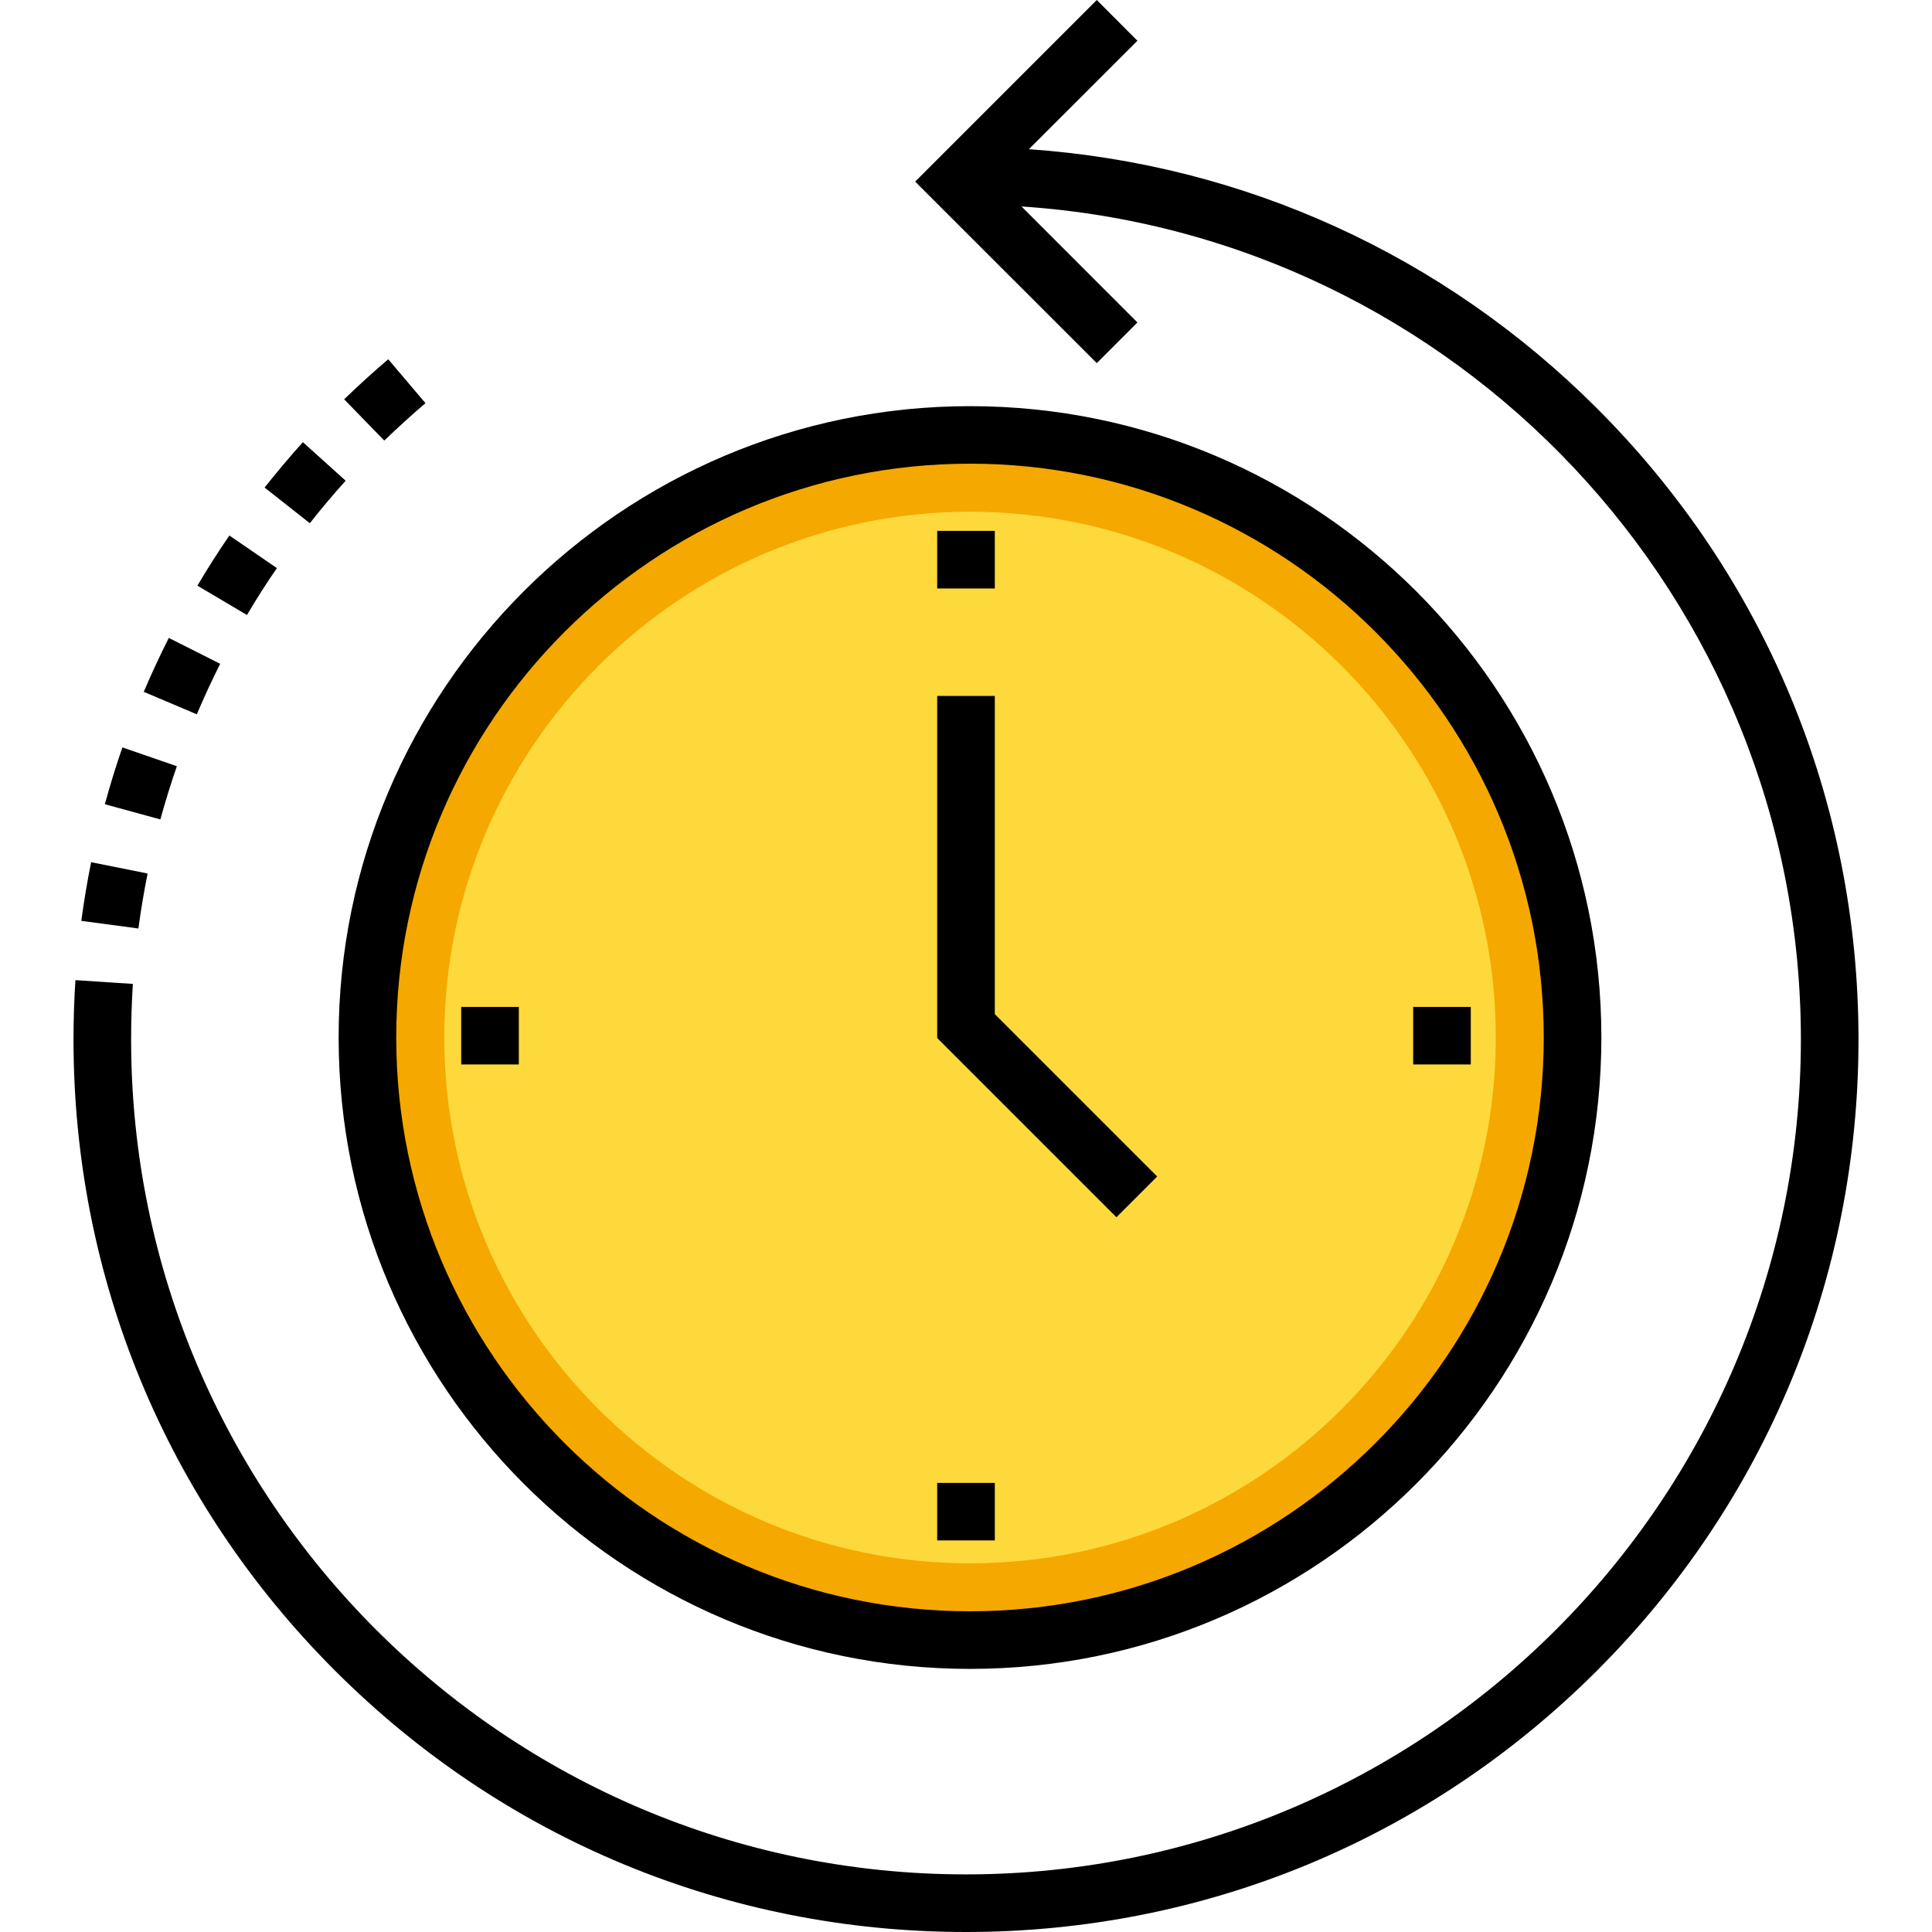 <svg width="22" height="22" viewBox="0 0 22 22" fill="none" xmlns="http://www.w3.org/2000/svg">
<path d="M11.046 18.676C14.835 18.676 17.908 15.604 17.908 11.814C17.908 8.025 14.835 4.953 11.046 4.953C7.256 4.953 4.184 8.025 4.184 11.814C4.184 15.604 7.256 18.676 11.046 18.676Z" fill="#F5A800"/>
<path d="M11.046 17.802C7.745 17.802 5.059 15.116 5.059 11.814C5.059 8.513 7.745 5.827 11.046 5.827C14.348 5.827 17.033 8.513 17.033 11.814C17.033 15.116 14.348 17.802 11.046 17.802Z" fill="#FDD93B"/>
<path d="M18.186 4.651C16.436 2.901 14.161 1.869 11.716 1.699L12.952 0.464L12.489 0L10.421 2.068L12.489 4.135L12.952 3.672L11.632 2.351C16.581 2.678 20.507 6.807 20.507 11.837C20.507 17.079 16.242 21.344 11 21.344C5.758 21.344 1.493 17.079 1.493 11.837C1.493 11.626 1.5 11.413 1.513 11.204L0.859 11.161C0.844 11.384 0.837 11.612 0.837 11.837C0.837 14.552 1.894 17.104 3.814 19.023C5.733 20.943 8.285 22 11 22C13.714 22 16.267 20.943 18.186 19.023C20.105 17.104 21.163 14.552 21.163 11.837C21.163 9.123 20.105 6.57 18.186 4.651Z" fill="black"/>
<path d="M3.153 6.469L2.612 6.098C2.484 6.284 2.362 6.476 2.248 6.669L2.812 7.003C2.919 6.822 3.033 6.643 3.153 6.469Z" fill="black"/>
<path d="M3.936 5.474L3.449 5.035C3.299 5.202 3.152 5.376 3.013 5.552L3.528 5.958C3.658 5.793 3.795 5.63 3.936 5.474Z" fill="black"/>
<path d="M1.681 9.947L1.038 9.818C0.993 10.038 0.956 10.263 0.926 10.486L1.576 10.573C1.604 10.364 1.639 10.154 1.681 9.947Z" fill="black"/>
<path d="M4.845 4.591L4.421 4.091C4.249 4.237 4.081 4.39 3.919 4.547L4.376 5.017C4.527 4.871 4.685 4.727 4.845 4.591Z" fill="black"/>
<path d="M2.507 7.559L1.922 7.264C1.821 7.465 1.725 7.671 1.637 7.878L2.241 8.134C2.323 7.941 2.413 7.747 2.507 7.559Z" fill="black"/>
<path d="M2.014 8.725L1.394 8.511C1.32 8.723 1.253 8.941 1.194 9.158L1.826 9.331C1.882 9.128 1.945 8.924 2.014 8.725Z" fill="black"/>
<path d="M11.046 19.004C15.01 19.004 18.235 15.779 18.235 11.814C18.235 7.85 15.01 4.625 11.046 4.625C7.081 4.625 3.856 7.85 3.856 11.814C3.856 15.779 7.081 19.004 11.046 19.004ZM11.046 5.28C14.648 5.28 17.579 8.212 17.579 11.814C17.579 15.417 14.648 18.348 11.046 18.348C7.443 18.348 4.512 15.417 4.512 11.814C4.512 8.212 7.443 5.28 11.046 5.28Z" fill="black"/>
<path d="M11.328 6.045H10.672V6.701H11.328V6.045Z" fill="black"/>
<path d="M11.328 16.886H10.672V17.541H11.328V16.886Z" fill="black"/>
<path d="M5.908 11.466H5.252V12.121H5.908V11.466Z" fill="black"/>
<path d="M16.748 11.466H16.092V12.121H16.748V11.466Z" fill="black"/>
<path d="M13.177 13.397L11.328 11.548V7.925H10.672V11.82L12.713 13.861L13.177 13.397Z" fill="black"/>
</svg>

